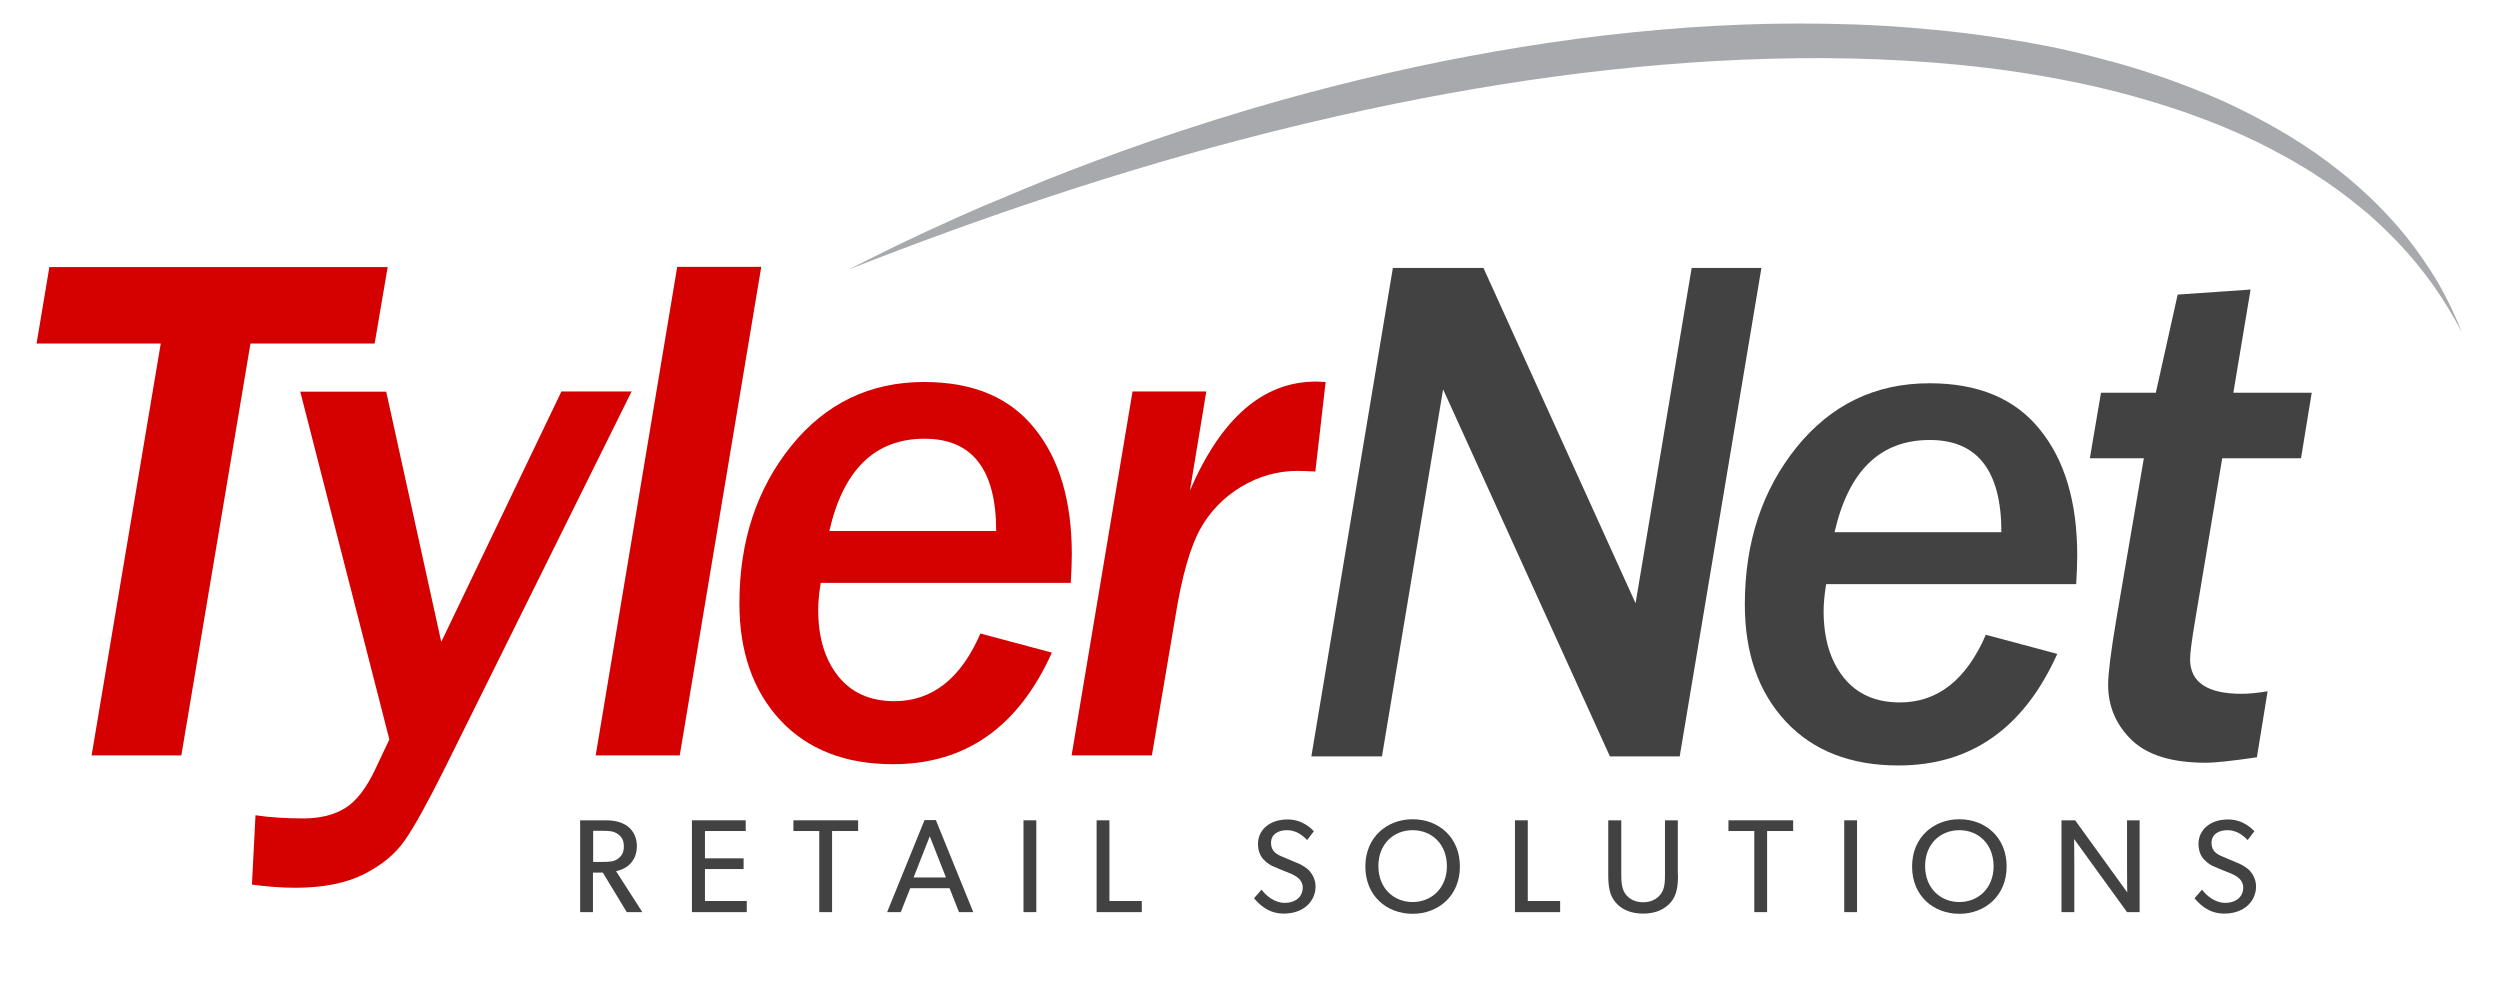 <?xml version="1.0" encoding="utf-8"?>
<!-- Generator: Adobe Illustrator 21.1.0, SVG Export Plug-In . SVG Version: 6.00 Build 0)  -->
<svg version="1.1" id="Layer_1" xmlns="http://www.w3.org/2000/svg" xmlns:xlink="http://www.w3.org/1999/xlink" x="0px" y="0px"
	 viewBox="0 0 1189.8 467" style="enable-background:new 0 0 1189.8 467;" xml:space="preserve">
<style type="text/css">
	.st0{fill:#D50000;}
	.st1{fill:#424242;}
	.st2{fill:#A7A9AC;}
</style>
<g>
	<path class="st0" d="M178.3,163.5h-59.1l-32.9,196H43.6l32.9-196H17.4l6.1-36.4h161L178.3,163.5z"/>
	<path class="st0" d="M119.9,421l1.7-33c6.6,1,14.2,1.5,22.8,1.5c8.1,0,14.7-1.7,20-5c5.3-3.3,10.1-9.6,14.4-18.8l6.5-13.8
		l-42.4-165.5h40.9L210,305.5l57.2-119.2h33.4l-88.9,179.3c-8.3,16.6-14.6,28-19.1,34.4c-4.4,6.4-10.9,11.7-19.3,16
		c-8.5,4.3-19.4,6.5-32.8,6.5C134.2,422.5,127.3,422,119.9,421z"/>
	<path class="st0" d="M323.5,359.5h-40L322.3,127h40L323.5,359.5z"/>
	<path class="st0" d="M500.6,310.6c-15.9,35.4-41.1,53.1-75.6,53.1c-22.7,0-40.6-7-53.6-20.9c-13-14-19.5-32.5-19.5-55.7
		c0-29.5,8.2-54.4,24.6-74.8c16.4-20.3,37.5-30.5,63.3-30.5c23.2,0,40.7,7.3,52.5,22c11.9,14.6,17.8,34.6,17.8,60
		c0,4.2-0.2,8.7-0.5,13.6H390.6c-0.8,4.9-1.2,9.2-1.2,12.9c0,13.1,3.2,23.6,9.5,31.5c6.3,7.9,15.2,11.9,26.8,11.9
		c17.9,0,31.6-10.7,40.9-32.2L500.6,310.6z M474.1,252.7c0-29.3-11.4-43.9-34.1-43.9c-23.5,0-38.6,14.6-45.3,43.9H474.1z"/>
	<path class="st0" d="M548.2,359.5H510l29-173.2h35.1l-7.8,47.2c14.9-34.6,34.9-51.9,60-51.9c1,0,2.6,0.1,4.6,0.2l-4.9,42.6
		c-3.7-0.2-6.6-0.3-8.5-0.3c-9.4,0-18.3,2.5-26.7,7.5c-8.3,5-14.9,11.7-19.6,20.2c-4.7,8.5-8.7,22.3-11.8,41.6L548.2,359.5z"/>
</g>
<g>
	<path class="st1" d="M799.4,360h-33.2l-79.4-174.7L657.7,360h-33.6l38.8-232.5H706l72.4,159.6l26.7-159.6h33.2L799.4,360z"/>
	<path class="st1" d="M979.1,311.2c-15.9,35.4-41.1,53.1-75.6,53.1c-22.7,0-40.6-7-53.6-20.9c-13-14-19.5-32.5-19.5-55.7
		c0-29.5,8.2-54.4,24.6-74.8c16.4-20.3,37.5-30.5,63.3-30.5c23.2,0,40.7,7.3,52.5,22c11.9,14.6,17.8,34.6,17.8,60
		c0,4.2-0.2,8.7-0.5,13.6H869.1c-0.8,4.9-1.2,9.2-1.2,12.9c0,13.1,3.2,23.6,9.5,31.5c6.3,7.9,15.2,11.9,26.8,11.9
		c17.9,0,31.6-10.7,40.9-32.2L979.1,311.2z M952.5,253.3c0-29.3-11.4-43.9-34.1-43.9c-23.5,0-38.6,14.6-45.3,43.9H952.5z"/>
	<path class="st1" d="M1074.1,360.4c-11.5,1.7-19.6,2.6-24.4,2.6c-16,0-27.7-3.6-35.2-10.8c-7.4-7.2-11.2-16-11.2-26.3
		c0-5.3,1.3-15.7,3.9-31.2l13.1-76.6h-25.7l5.3-31.2h26.1l10.4-46.7l34.7-2.4l-8.2,49.1h37.3l-5.1,31.2h-37.5l-12.9,77.2
		c-1.6,9.5-2.4,15.7-2.4,18.4c0,11,8.2,16.5,24.5,16.5c3.4,0,7.5-0.4,12.4-1.2L1074.1,360.4z"/>
</g>
<g>
	<path class="st1" d="M305.7,434.1h-7.4l-11.4-18.8h-4.7v18.8h-6.1v-43.7h12.3c4.4,0,7.9,1,10.5,3c2.6,2.1,4.2,5.3,4.2,9.2
		c0,7.7-5.3,11.1-9.9,12L305.7,434.1z M294.1,397c-2-1.5-4.3-1.6-7.3-1.6h-4.5v14.8h4.5c3,0,5.4-0.1,7.3-1.5c2-1.5,2.8-3.2,2.8-5.9
		C296.9,400.2,296.1,398.4,294.1,397z"/>
	<path class="st1" d="M355.4,434.1h-26.1v-43.7h25.6v5.1h-19.4v13h18.4v5.1h-18.4v15.2h19.9V434.1z"/>
	<path class="st1" d="M408.3,395.5H396v38.6h-6.1v-38.6h-12.3v-5.1h30.8V395.5z"/>
	<path class="st1" d="M463.2,434.1h-6.8l-4.5-11.4h-18.7l-4.5,11.4h-6.5l17.8-43.8h5.4L463.2,434.1z M450.2,417.6l-7.7-19.6
		l-7.7,19.6H450.2z"/>
	<path class="st1" d="M493.2,434.1h-6.1v-43.7h6.1V434.1z"/>
	<path class="st1" d="M543.4,434.1h-21.5v-43.7h6.1v38.4h15.4V434.1z"/>
	<path class="st1" d="M621.6,431.4c-2.7,2.2-6.3,3.4-10.7,3.4c-7.7,0-12-4.9-14.1-7.3l3.6-4.1c2.2,3,6.3,6.3,11.1,6.3
		c4.8,0,8.5-2.7,8.5-7.3c0-4.6-4.9-6.3-7.1-7.2c-2.3-0.9-5.3-2.1-7-2.9c-1-0.4-2.8-1.4-4.4-3.1c-1.6-1.6-2.8-4.1-2.8-7.6
		c0-3.5,1.6-6.5,4-8.4c2.4-2,5.8-3.2,10.1-3.2c7.2,0,11.3,4.4,12.5,5.6l-3.2,4.2c-2.2-2.3-5.3-4.7-9.6-4.7s-7.6,2-7.6,6.1
		s3,5.6,5.6,6.6l8,3.4c0.8,0.4,3.5,1.8,4.9,3.5c1.4,1.7,2.7,4.1,2.7,7.3C626.1,425.7,624.4,429.1,621.6,431.4z"/>
	<path class="st1" d="M672.3,434.9c-12.3,0-22.5-8.5-22.5-22.5c0-14,10.3-22.5,22.5-22.5c12.3,0,22.5,8.5,22.5,22.5
		C694.8,426.3,684.6,434.9,672.3,434.9z M672.3,395.1c-8.9,0-16.3,6.4-16.3,17.1c0,10.6,7.4,17.1,16.3,17.1
		c8.9,0,16.3-6.5,16.3-17.1C688.6,401.5,681.2,395.1,672.3,395.1z"/>
	<path class="st1" d="M742.5,434.1H721v-43.7h6.1v38.4h15.4V434.1z"/>
	<path class="st1" d="M798.6,416.2c0,5.4-0.5,9.8-3.5,13.3c-3,3.4-7.3,5.3-13.1,5.3c-5.8,0-10.2-1.9-13.1-5.3
		c-3-3.5-3.5-7.9-3.5-13.3v-25.8h6.2v25.3c0,3.7,0.1,7.2,2,9.8c1.8,2.4,4.6,3.9,8.4,3.9c3.8,0,6.6-1.5,8.4-3.9c2-2.6,2-6.2,2-9.8
		v-25.3h6.1V416.2z"/>
	<path class="st1" d="M853.3,395.5H841v38.6h-6.1v-38.6h-12.3v-5.1h30.8V395.5z"/>
	<path class="st1" d="M883.8,434.1h-6.1v-43.7h6.1V434.1z"/>
	<path class="st1" d="M932.5,434.9c-12.3,0-22.5-8.5-22.5-22.5c0-14,10.3-22.5,22.5-22.5c12.3,0,22.5,8.5,22.5,22.5
		C955,426.3,944.7,434.9,932.5,434.9z M932.5,395.1c-8.9,0-16.3,6.4-16.3,17.1c0,10.6,7.4,17.1,16.3,17.1c8.9,0,16.3-6.5,16.3-17.1
		C948.7,401.5,941.4,395.1,932.5,395.1z"/>
	<path class="st1" d="M1018.3,434.1h-6l-25.2-34.8c0,0,0.1,5.9,0.1,11.6v23.2h-6.1v-43.7h6.5l24.8,34.3c0,0-0.1-5.4-0.1-11.1v-23.2
		h6V434.1z"/>
	<path class="st1" d="M1069.2,431.4c-2.7,2.2-6.3,3.4-10.7,3.4c-7.7,0-12-4.9-14.1-7.3l3.6-4.1c2.2,3,6.3,6.3,11.1,6.3
		c4.8,0,8.5-2.7,8.5-7.3c0-4.6-4.9-6.3-7.1-7.2c-2.3-0.9-5.3-2.1-7-2.9c-1-0.4-2.8-1.4-4.4-3.1c-1.6-1.6-2.8-4.1-2.8-7.6
		c0-3.5,1.6-6.5,4-8.4c2.4-2,5.8-3.2,10.1-3.2c7.2,0,11.3,4.4,12.5,5.6l-3.2,4.2c-2.2-2.3-5.3-4.7-9.6-4.7s-7.6,2-7.6,6.1
		s3,5.6,5.6,6.6l8,3.4c0.8,0.4,3.5,1.8,4.9,3.5c1.4,1.7,2.7,4.1,2.7,7.3C1073.7,425.7,1072,429.1,1069.2,431.4z"/>
</g>
<g>
	<path class="st2" d="M1171.7,158.2c-4.1-7.7-8.5-15.1-13.5-22.2c-5-7-10.4-13.7-16.3-19.9c-1.4-1.6-3-3.1-4.5-4.6l-2.3-2.3
		l-2.3-2.2c-1.6-1.4-3.1-2.9-4.7-4.3l-4.9-4.1c-6.6-5.4-13.5-10.5-20.7-15.1c-3.5-2.4-7.2-4.5-10.9-6.7c-1.8-1.1-3.7-2.1-5.6-3.1
		l-2.8-1.5c-0.9-0.5-1.9-1-2.8-1.5l-5.7-2.9c-1.9-0.9-3.9-1.8-5.8-2.7c-3.8-1.9-7.8-3.4-11.7-5.1c-15.8-6.5-32.1-11.7-48.6-16
		c-33.1-8.5-67.1-13.1-101.3-15.1c-17.1-1-34.3-1.4-51.4-1.2c-17.2,0.2-34.3,0.9-51.5,2.1C735.9,34.6,667.9,46.8,601,63.8
		c-66.9,17-132.6,39.1-197.2,64.5c7.7-3.9,15.5-7.8,23.3-11.6c7.8-3.8,15.7-7.4,23.6-11c4-1.8,7.9-3.6,11.9-5.3c4-1.8,8-3.5,12-5.1
		c8-3.4,16.1-6.7,24.1-10c16.2-6.4,32.5-12.5,49-18.2c8.2-2.8,16.5-5.6,24.8-8.2l6.2-2L585,55c4.2-1.3,8.3-2.6,12.5-3.8
		c16.7-4.9,33.6-9.4,50.6-13.5c17-4.1,34-7.8,51.2-11c17.2-3.2,34.4-6,51.8-8.3c17.3-2.3,34.8-4,52.2-5.3c17.5-1.2,35-1.9,52.5-1.9
		c17.5,0,35.1,0.5,52.6,1.9c17.5,1.4,35,3.4,52.3,6.4L964,20l3.2,0.6l6.5,1.2c4.3,0.8,8.6,1.8,12.9,2.8c4.3,1,8.6,2.1,12.8,3.2
		l6.4,1.7c2.1,0.6,4.2,1.2,6.4,1.8c4.2,1.3,8.4,2.5,12.6,4l6.3,2.1l6.2,2.3c4.2,1.5,8.2,3.2,12.3,4.8c2.1,0.8,4,1.8,6.1,2.6
		c2,0.9,4,1.8,6,2.7c15.9,7.6,31.4,16.3,45.5,26.8c14.2,10.5,27.2,22.6,38.2,36.3c5.5,6.9,10.4,14.1,14.9,21.6
		C1164.7,142.2,1168.5,150.1,1171.7,158.2z"/>
</g>
<g>
</g>
<g>
</g>
<g>
</g>
<g>
</g>
<g>
</g>
<g>
</g>
</svg>
